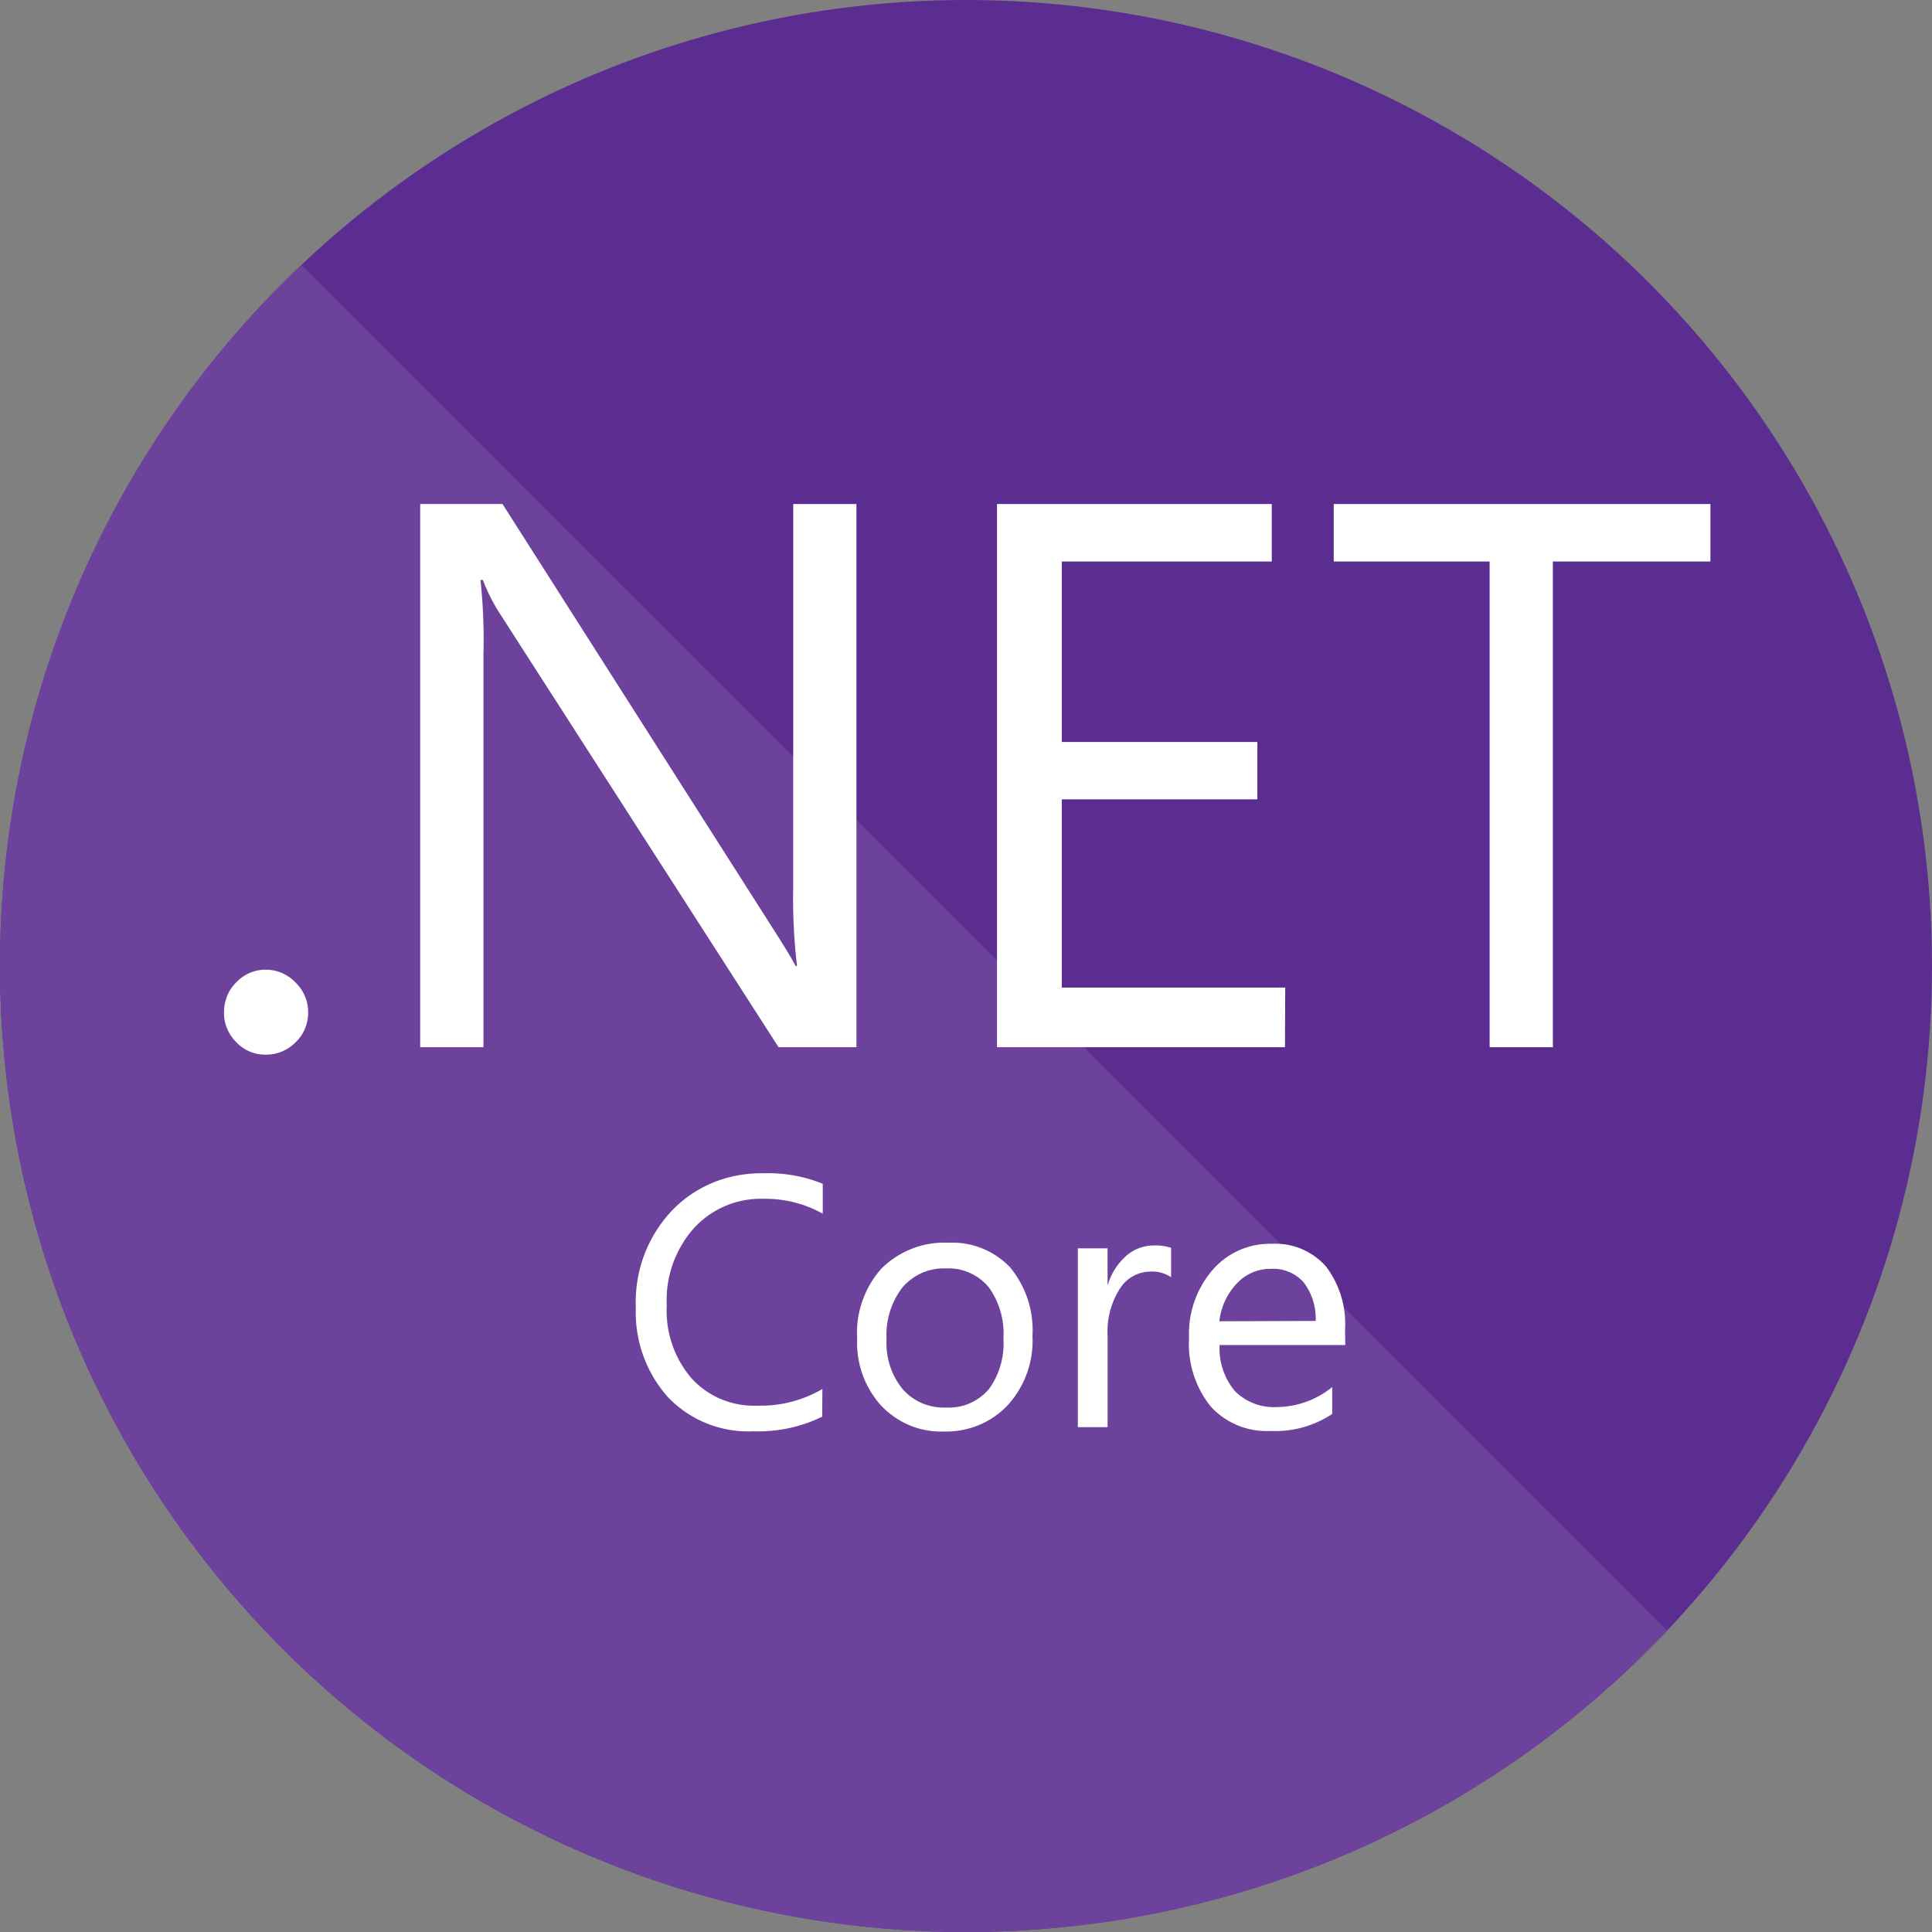 <svg xmlns="http://www.w3.org/2000/svg" width="69" height="69" viewBox="0 0 69 69">
  <rect x="0" y="0" width="69" height="69" fill="#808080" stroke="none"/>
  <g id="Net_Core" data-name="Net Core" transform="translate(-914 -933)">
    <g id="Group_1820" data-name="Group 1820" transform="translate(7)">
      <circle id="Ellipse_510" data-name="Ellipse 510" cx="34.5" cy="34.5" r="34.5" transform="translate(907 933)" fill="#5c2d91"/>
      <path id="Intersection_1" data-name="Intersection 1" d="M-1965.952,34.5a34.4,34.4,0,0,1,10.767-25.04l48.773,48.773A34.4,34.4,0,0,1-1931.452,69,34.5,34.5,0,0,1-1965.952,34.5Z" transform="translate(2872.952 933)" fill="#6d429c"/>
    </g>
    <g id="dot-net-core-7" transform="translate(922.001 951)">
      <path id="Path_7492" data-name="Path 7492" d="M2.556,17.092a1.491,1.491,0,0,0-.484-.34,1.421,1.421,0,0,0-.578-.119,1.417,1.417,0,0,0-.578.115,1.491,1.491,0,0,0-.484.34,1.441,1.441,0,0,0-.323.488,1.6,1.6,0,0,0-.11.578,1.413,1.413,0,0,0,.11.578,1.518,1.518,0,0,0,.327.488,1.418,1.418,0,0,0,1.062.446A1.468,1.468,0,0,0,2.56,19.22a1.406,1.406,0,0,0,.331-.484,1.512,1.512,0,0,0,0-1.155,1.453,1.453,0,0,0-.335-.488Zm17.772-3.448a20.683,20.683,0,0,0,.136,2.854h-.051c-.119-.234-.382-.667-.786-1.3L9.945,0H7.006V19.4H9.265V5.376a19.944,19.944,0,0,0-.106-2.663h.085A6.527,6.527,0,0,0,9.86,3.928L19.805,19.4h2.781V0H20.328ZM37.9,17.271H29.92V10.548h6.985V8.5H29.92V2.055h7.5V0H27.606V19.4H37.891ZM39.632,0V2.055H45.2V19.4h2.259V2.055h5.627V0ZM17.491,24.226A4.263,4.263,0,0,0,16,25.233,4.76,4.76,0,0,0,15,26.838a4.822,4.822,0,0,0-.293,1.864A4.546,4.546,0,0,0,15.856,31.9,3.963,3.963,0,0,0,18.9,33.118a5.214,5.214,0,0,0,2.463-.522l.008-.989a4.371,4.371,0,0,1-2.323.595,3.058,3.058,0,0,1-1.278-.225,3,3,0,0,1-1.066-.743,3.7,3.7,0,0,1-.892-2.607,3.872,3.872,0,0,1,.955-2.747,3.234,3.234,0,0,1,2.493-1.066,4.217,4.217,0,0,1,2.123.531V24.277a5.193,5.193,0,0,0-2.123-.374,4.6,4.6,0,0,0-1.775.323Zm10.587,3.04a2.853,2.853,0,0,0-2.217-.883,3.126,3.126,0,0,0-1.278.208,3.281,3.281,0,0,0-1.091.7,3.462,3.462,0,0,0-.692,1.168,3.374,3.374,0,0,0-.187,1.346,3.332,3.332,0,0,0,.837,2.374,3.008,3.008,0,0,0,1.028.722,2.923,2.923,0,0,0,1.231.225,3.048,3.048,0,0,0,1.257-.234,2.972,2.972,0,0,0,1.049-.735,3.423,3.423,0,0,0,.858-2.446,3.517,3.517,0,0,0-.794-2.442ZM27.3,31.628a1.866,1.866,0,0,1-1.516.641,2,2,0,0,1-.849-.153,1.962,1.962,0,0,1-.7-.505,2.6,2.6,0,0,1-.573-1.788,2.767,2.767,0,0,1,.573-1.851,1.984,1.984,0,0,1,.7-.514,1.95,1.95,0,0,1,.849-.157,1.823,1.823,0,0,1,.837.153,1.877,1.877,0,0,1,.684.51,2.832,2.832,0,0,1,.531,1.843,2.78,2.78,0,0,1-.531,1.822Zm4.922-4.777a2.237,2.237,0,0,0-.667,1.066V26.583H30.494V32.97h1.062V29.713a2.864,2.864,0,0,1,.433-1.682,1.3,1.3,0,0,1,1.062-.616,1.222,1.222,0,0,1,.773.2V26.566a1.715,1.715,0,0,0-.6-.085A1.5,1.5,0,0,0,32.222,26.851Zm7.814,2.637a3.383,3.383,0,0,0-.679-2.255,2.426,2.426,0,0,0-.875-.628,2.38,2.38,0,0,0-1.057-.183,2.7,2.7,0,0,0-2.123.938,3.489,3.489,0,0,0-.837,2.425,3.558,3.558,0,0,0,.773,2.446,2.735,2.735,0,0,0,.964.675,2.707,2.707,0,0,0,1.159.2,3.69,3.69,0,0,0,2.217-.607v-.96a3.187,3.187,0,0,1-1.975.713,1.913,1.913,0,0,1-.815-.127,1.971,1.971,0,0,1-.692-.45,2.37,2.37,0,0,1-.539-1.639h4.489Zm-4.489-.3a2.345,2.345,0,0,1,.624-1.35,1.639,1.639,0,0,1,1.223-.522,1.442,1.442,0,0,1,.641.11,1.416,1.416,0,0,1,.527.378,2.125,2.125,0,0,1,.425,1.372Z" fill="#fff"/>
    </g>
  </g>
</svg>
